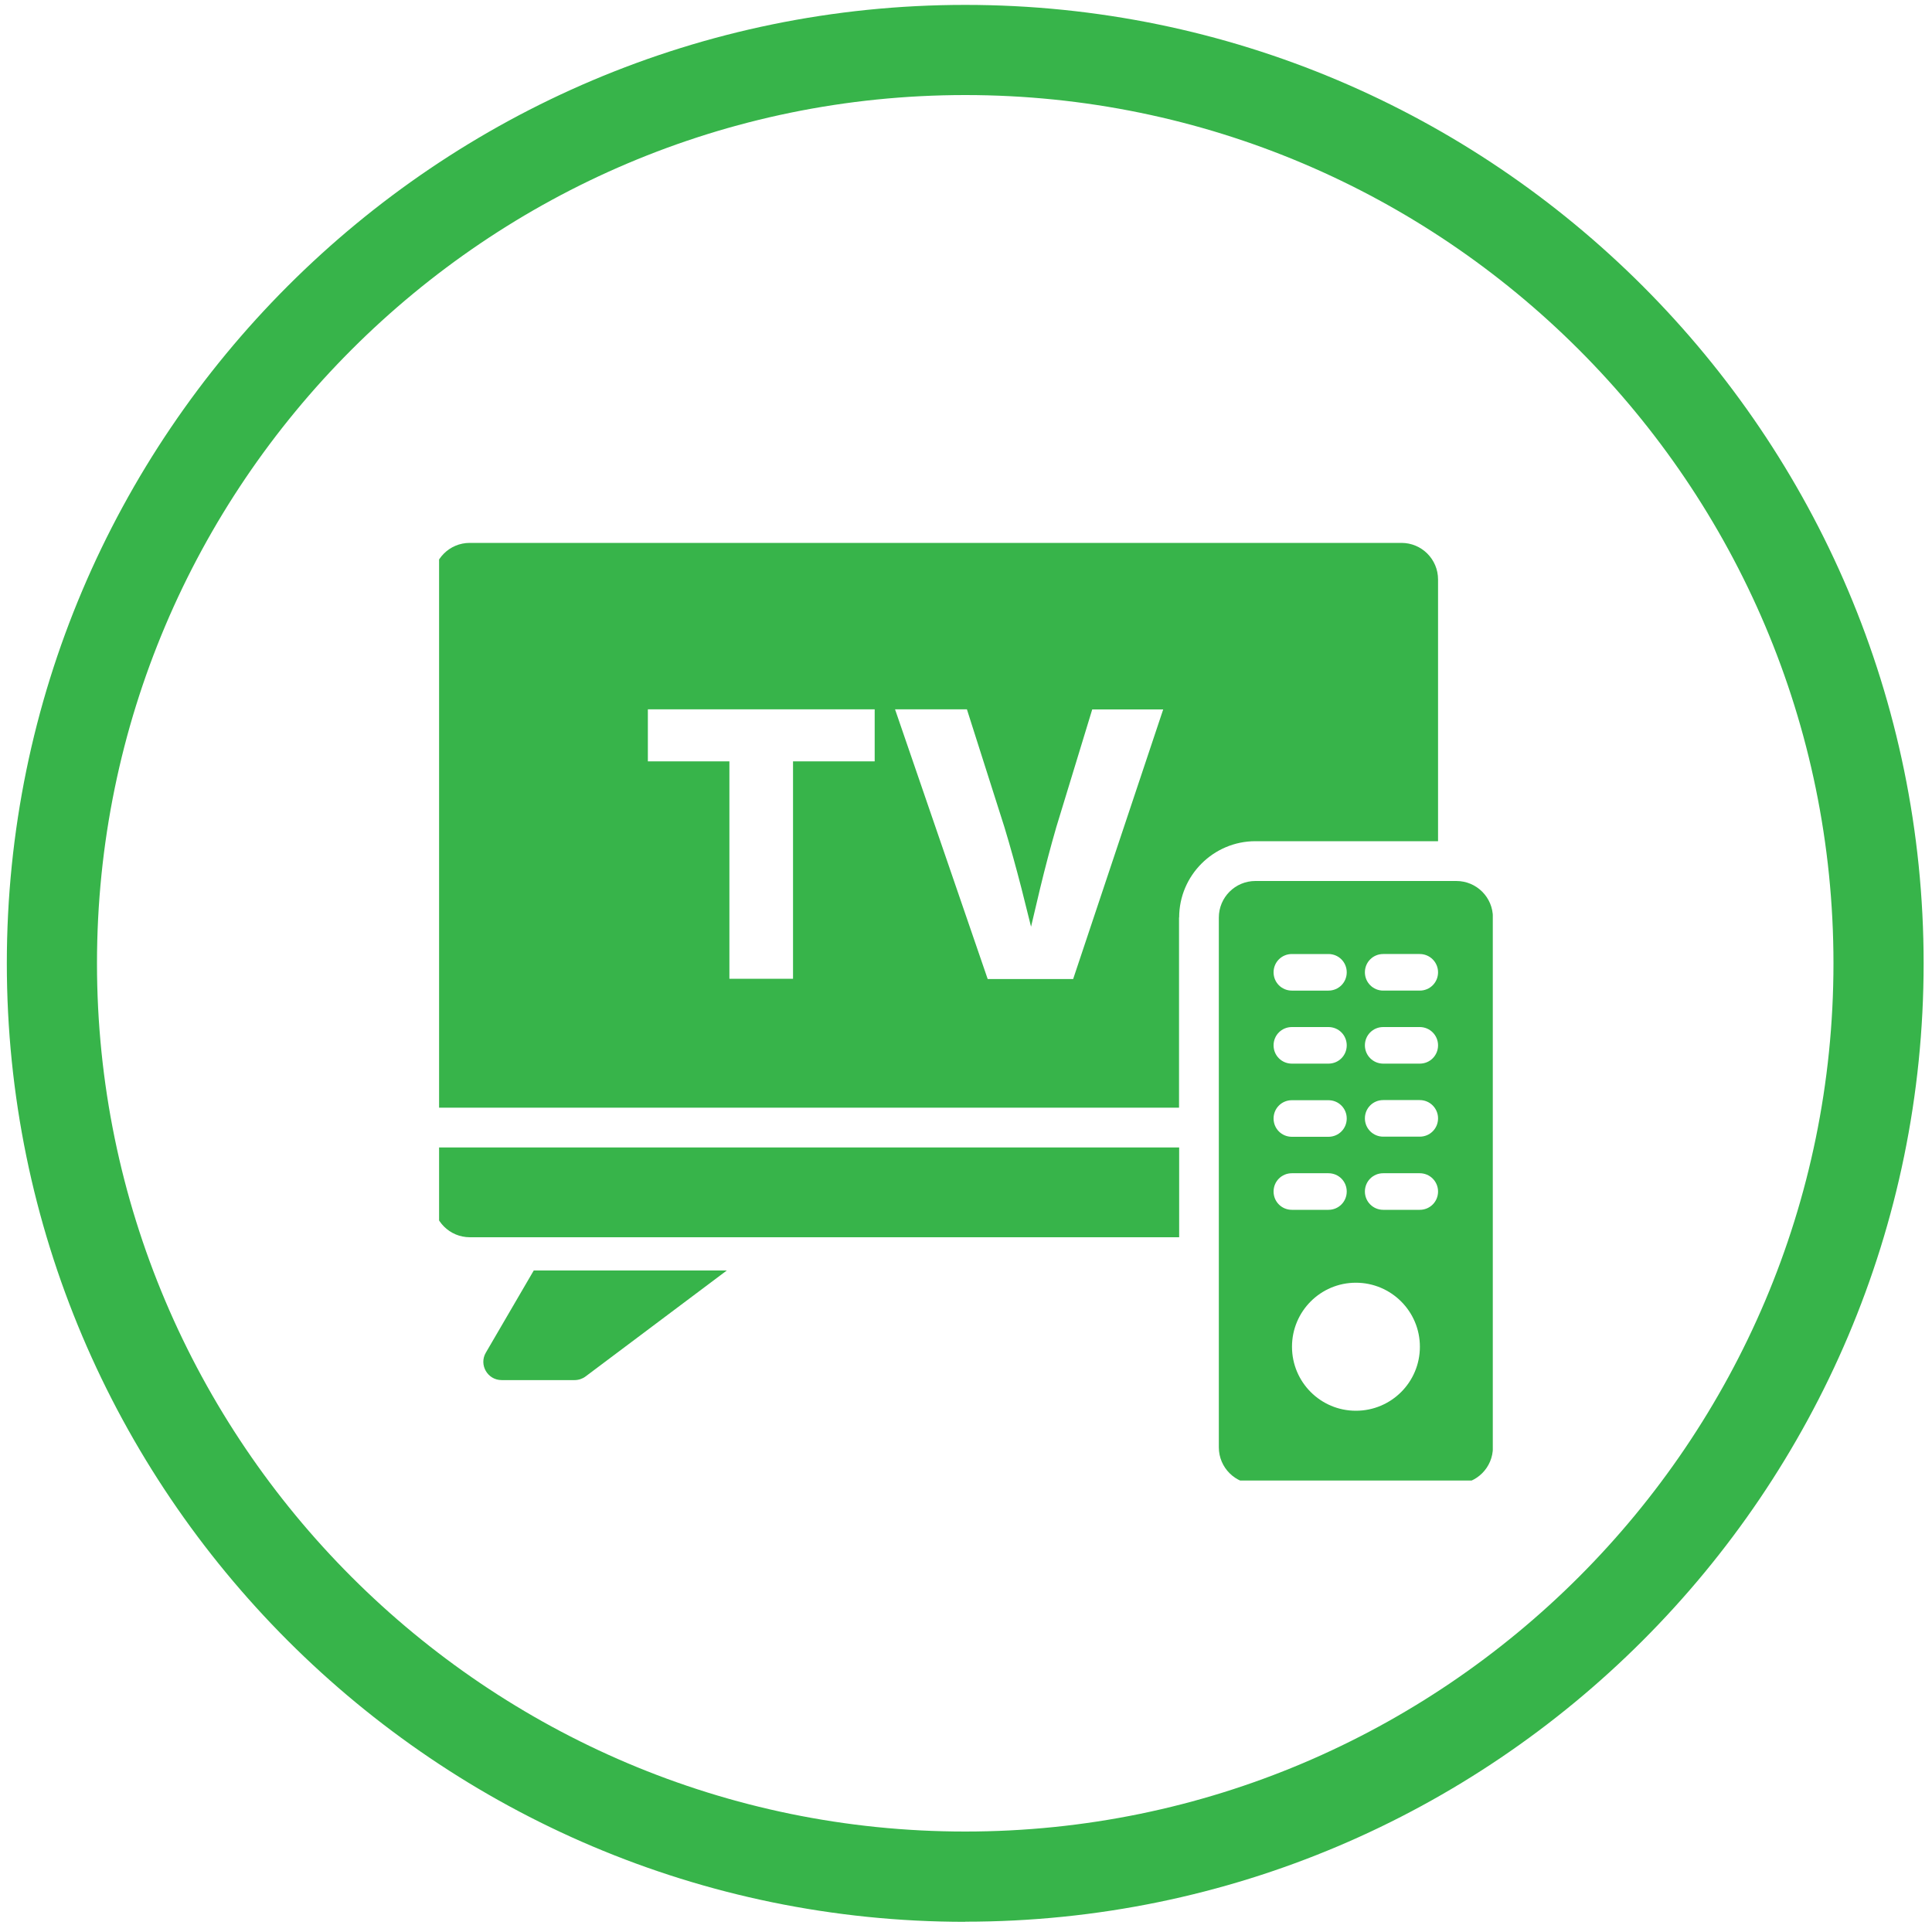 <?xml version="1.0" encoding="UTF-8"?>
<svg id="Primary_Outline" data-name="Primary Outline" xmlns="http://www.w3.org/2000/svg" xmlns:xlink="http://www.w3.org/1999/xlink" viewBox="0 0 150 150">
  <defs>
    <style>
      .cls-1 {
        fill: none;
      }

      .cls-2 {
        fill: #37b44a;
      }

      .cls-3 {
        clip-path: url(#clippath);
      }
    </style>
    <clipPath id="clippath">
      <rect class="cls-1" x="34.09" y="42.15" width="81.81" height="72.8"/>
    </clipPath>
  </defs>
  <g class="cls-3">
    <path class="cls-2" d="M56.43,98.64l-10.97,8.23c-.24.18-.54.28-.85.28h-5.66c-1.1,0-1.78-1.19-1.23-2.13l3.72-6.38"/>
    <path class="cls-2" d="M91.55,89.09h-57.91v4.13c0,1.57,1.27,2.84,2.84,2.84h55.07v-6.97Z"/>
    <path class="cls-2" d="M91.55,71.23c0-3.26,2.66-5.92,5.92-5.92h14.18v-2.59s0-17.73,0-17.73c0-1.57-1.27-2.84-2.84-2.84H36.47c-1.57,0-2.84,1.27-2.84,2.84v41.01h57.91v-14.77ZM67.9,59.11h-6.33v16.88h-4.94v-16.88h-6.33v-4.04h17.61v4.04ZM76.68,76l-7.19-20.93h5.58l2.91,9.14c.46,1.52.9,3.11,1.33,4.78.24.95.49,1.94.74,2.96.24-1.02.47-2.01.7-2.96.4-1.66.82-3.25,1.26-4.77l2.79-9.14h5.51l-6.99,20.93h-6.63Z"/>
    <path class="cls-2" d="M113.07,68.4h-15.6c-1.57,0-2.84,1.27-2.84,2.84v41.13c0,1.57,1.27,2.84,2.84,2.84h15.6c1.57,0,2.84-1.27,2.84-2.84v-41.13c0-1.57-1.27-2.84-2.84-2.84M100.3,74.07h2.84c.79,0,1.42.63,1.42,1.42s-.63,1.42-1.42,1.42h-2.84c-.79,0-1.42-.63-1.42-1.42s.63-1.42,1.42-1.42M100.3,79.74h2.84c.79,0,1.42.63,1.42,1.42s-.63,1.42-1.42,1.42h-2.84c-.79,0-1.42-.63-1.42-1.42s.63-1.42,1.42-1.42M100.3,85.42h2.84c.79,0,1.42.63,1.42,1.42s-.63,1.42-1.42,1.42h-2.84c-.79,0-1.42-.63-1.42-1.42s.63-1.42,1.42-1.42M98.88,92.51c0-.79.63-1.42,1.42-1.42h2.84c.79,0,1.42.63,1.42,1.42s-.63,1.42-1.42,1.42h-2.84c-.79,0-1.42-.63-1.42-1.42M105.27,109.53c-2.74,0-4.96-2.22-4.96-4.97s2.22-4.97,4.96-4.97,4.97,2.22,4.97,4.97-2.22,4.97-4.97,4.97M110.23,93.93h-2.84c-.78,0-1.42-.63-1.42-1.42s.63-1.42,1.42-1.42h2.84c.78,0,1.42.63,1.42,1.42s-.63,1.42-1.42,1.42M110.23,88.25h-2.84c-.78,0-1.42-.63-1.42-1.42s.63-1.42,1.42-1.42h2.84c.78,0,1.42.63,1.42,1.42s-.63,1.42-1.42,1.42M110.23,82.58h-2.84c-.78,0-1.42-.63-1.42-1.42s.63-1.42,1.42-1.42h2.84c.78,0,1.42.63,1.42,1.42s-.63,1.42-1.42,1.42M110.23,76.91h-2.84c-.78,0-1.42-.63-1.42-1.42s.63-1.42,1.42-1.42h2.84c.78,0,1.42.63,1.42,1.42s-.63,1.42-1.42,1.42"/>
  </g>
  <path class="cls-2" d="M74.94,149.21C33.91,149.21.53,115.82.53,74.79S33.91.38,74.94.38s74.41,33.38,74.41,74.41-33.38,74.41-74.41,74.41ZM74.94,7.38C37.77,7.38,7.53,37.62,7.53,74.79s30.24,67.41,67.41,67.41,67.41-30.24,67.41-67.41S112.11,7.38,74.94,7.38Z"/>
</svg>